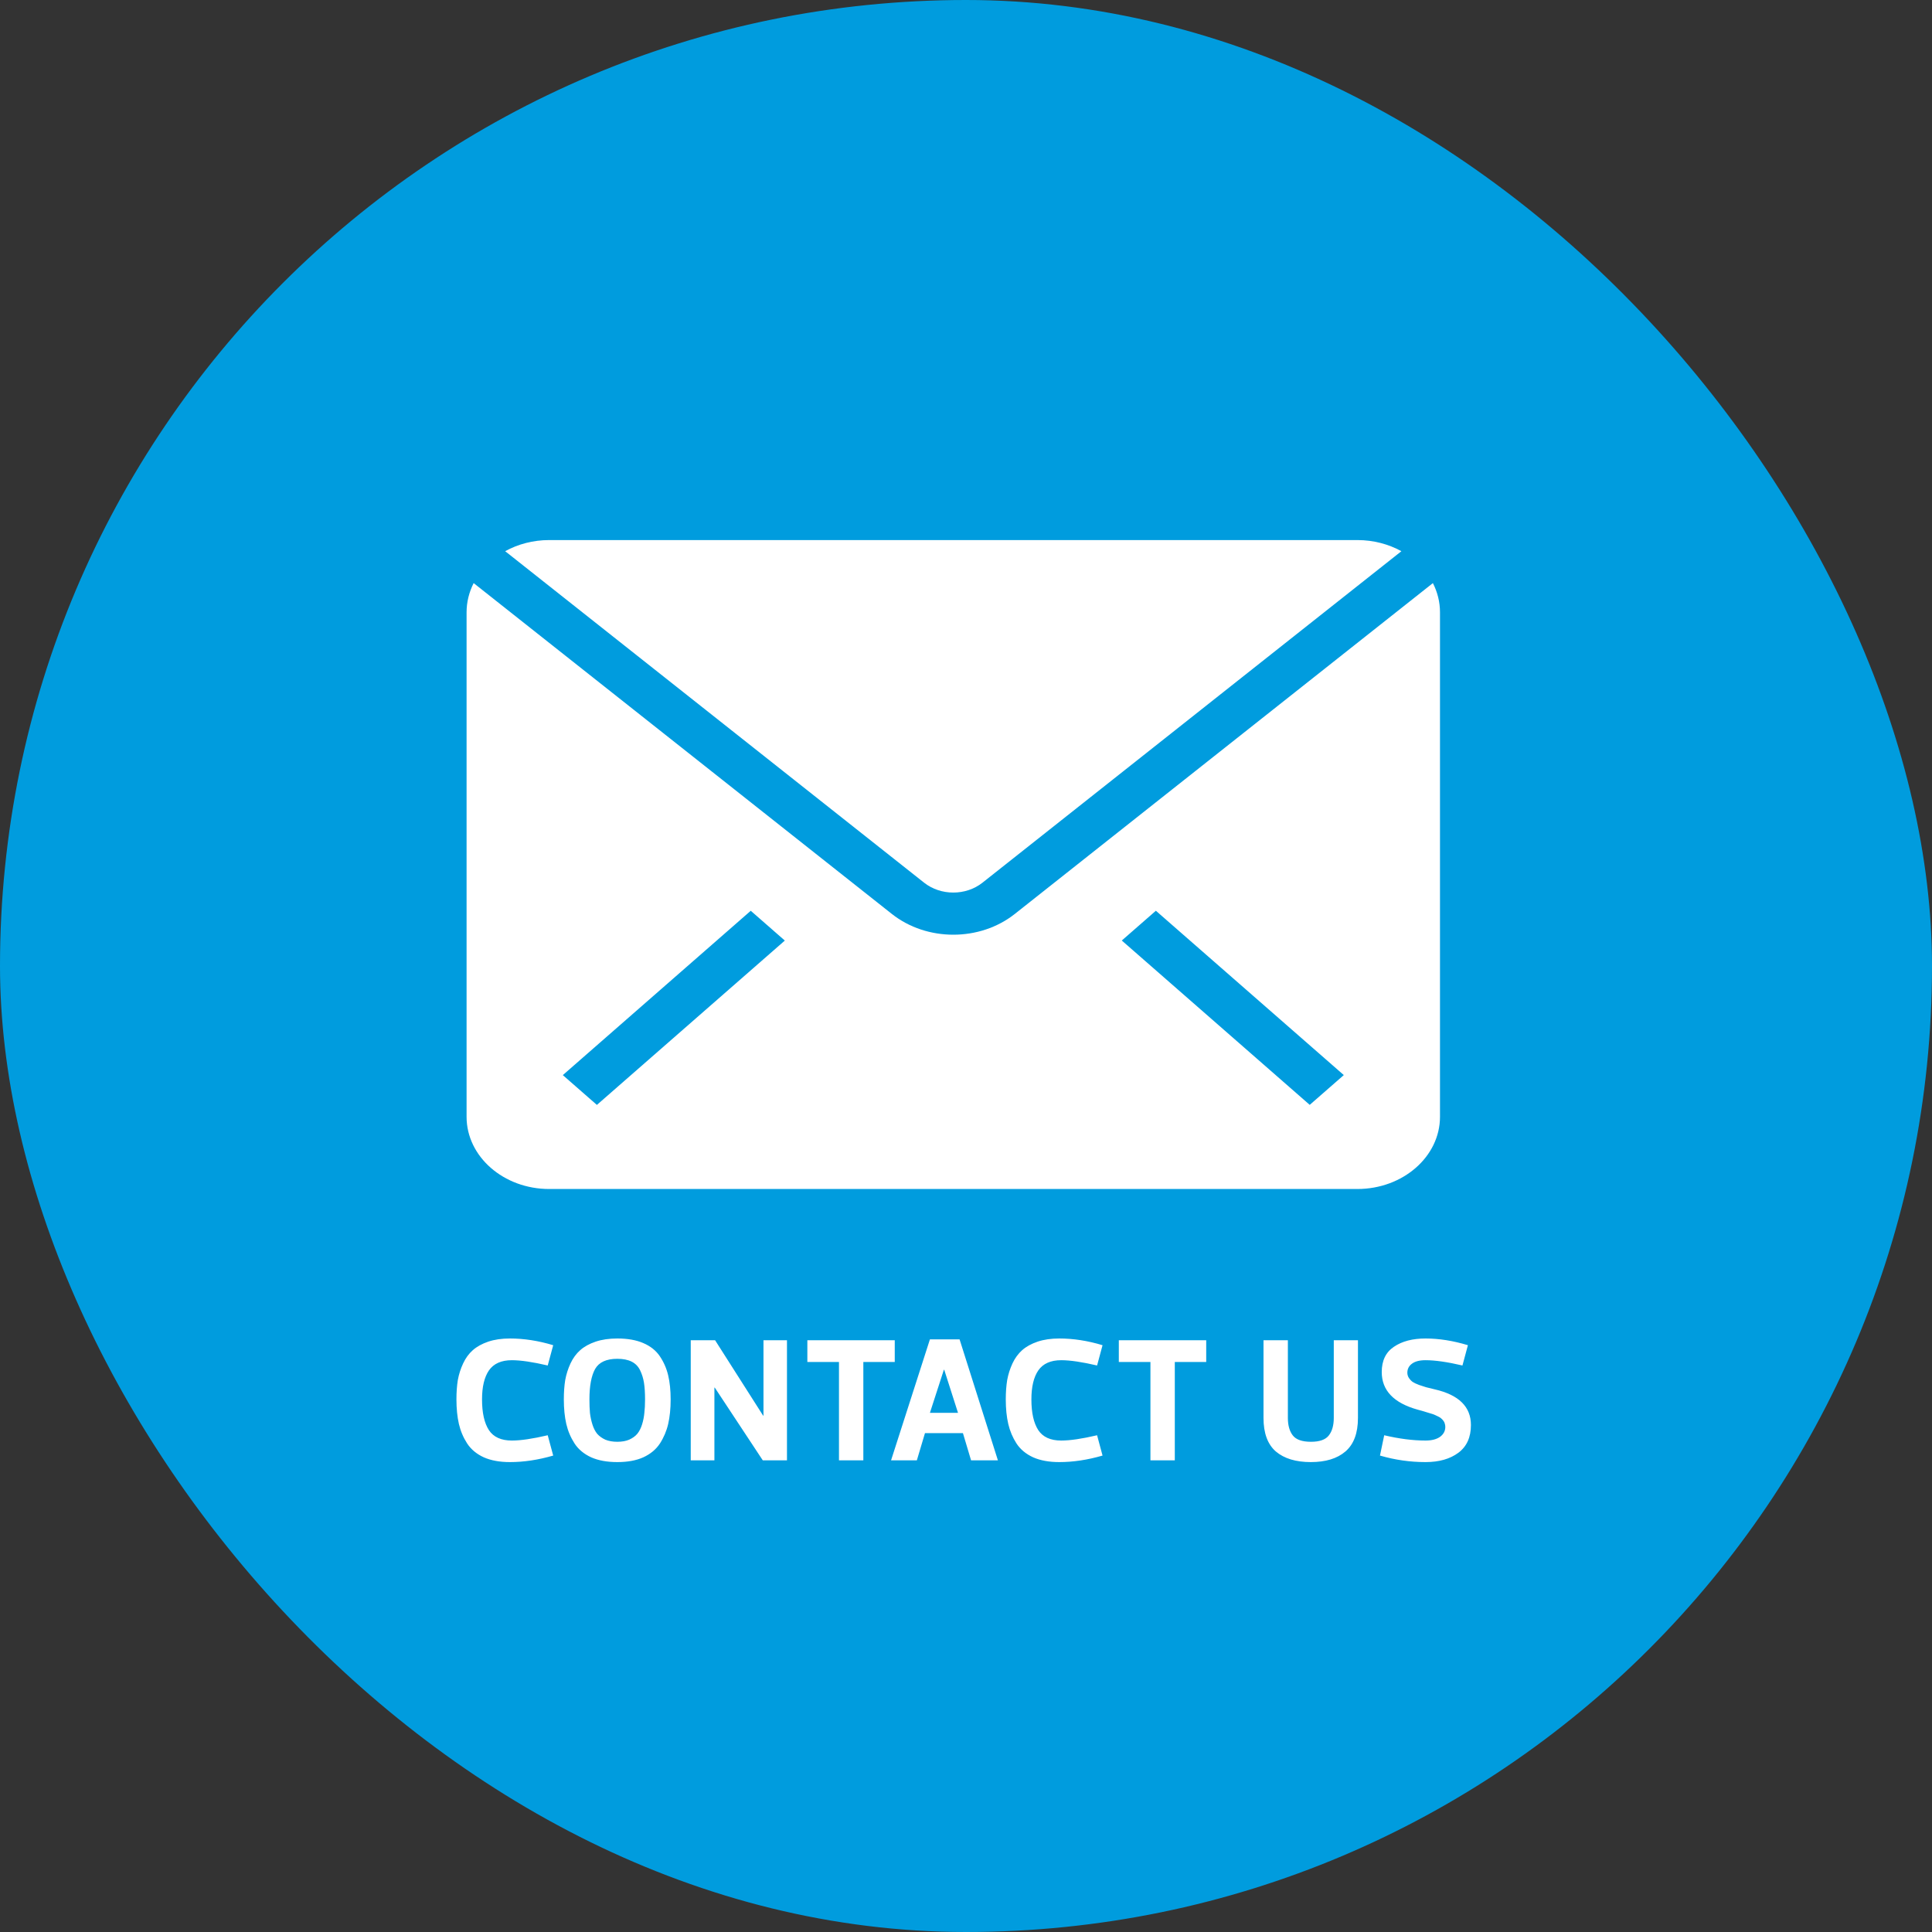 <svg width="80" height="80" viewBox="0 0 80 80" fill="none" xmlns="http://www.w3.org/2000/svg">
<rect x="0" y="0" width="80" height="80" fill="#333333" stroke="none"/>
<rect width="80" height="80" rx="40" fill="#009CDE"/>
<path d="M18.9 57.946C18.9 57.649 18.919 57.381 18.958 57.142C19.002 56.903 19.075 56.674 19.178 56.455C19.28 56.235 19.414 56.053 19.58 55.906C19.746 55.76 19.958 55.643 20.216 55.555C20.474 55.468 20.774 55.424 21.115 55.424C21.695 55.424 22.293 55.516 22.907 55.702L22.68 56.542C22.056 56.396 21.561 56.323 21.196 56.323C20.757 56.323 20.44 56.465 20.245 56.747C20.055 57.025 19.96 57.425 19.96 57.946C19.96 58.502 20.055 58.926 20.245 59.219C20.435 59.506 20.752 59.65 21.196 59.65C21.561 59.65 22.056 59.577 22.68 59.431L22.907 60.272C22.288 60.452 21.691 60.542 21.115 60.542C20.691 60.542 20.331 60.476 20.033 60.345C19.736 60.208 19.507 60.018 19.346 59.775C19.185 59.526 19.07 59.255 19.002 58.963C18.934 58.666 18.9 58.327 18.9 57.946ZM25.562 56.265C25.109 56.265 24.802 56.406 24.641 56.689C24.485 56.971 24.407 57.391 24.407 57.946C24.407 58.161 24.414 58.349 24.429 58.51C24.448 58.67 24.482 58.829 24.531 58.985C24.58 59.141 24.646 59.27 24.729 59.372C24.816 59.47 24.928 59.55 25.065 59.614C25.206 59.672 25.372 59.701 25.562 59.701C25.752 59.701 25.916 59.672 26.052 59.614C26.193 59.55 26.305 59.47 26.388 59.372C26.471 59.27 26.537 59.141 26.586 58.985C26.635 58.829 26.666 58.67 26.681 58.51C26.7 58.349 26.71 58.161 26.71 57.946C26.71 57.673 26.695 57.444 26.666 57.259C26.637 57.074 26.583 56.901 26.505 56.74C26.427 56.579 26.31 56.46 26.154 56.382C25.998 56.304 25.801 56.265 25.562 56.265ZM26.637 60.345C26.345 60.476 25.986 60.542 25.562 60.542C25.138 60.542 24.777 60.476 24.48 60.345C24.183 60.208 23.953 60.018 23.793 59.775C23.632 59.526 23.517 59.255 23.449 58.963C23.381 58.666 23.347 58.327 23.347 57.946C23.347 57.649 23.366 57.381 23.405 57.142C23.449 56.903 23.522 56.674 23.624 56.455C23.727 56.235 23.861 56.053 24.027 55.906C24.192 55.76 24.404 55.643 24.663 55.555C24.921 55.468 25.221 55.424 25.562 55.424C25.986 55.424 26.345 55.487 26.637 55.614C26.934 55.741 27.163 55.923 27.324 56.162C27.485 56.401 27.6 56.664 27.668 56.952C27.736 57.24 27.77 57.571 27.77 57.946C27.77 58.327 27.736 58.666 27.668 58.963C27.6 59.255 27.485 59.526 27.324 59.775C27.163 60.018 26.934 60.208 26.637 60.345ZM29.582 60.469H28.602V55.497H29.611L31.6 58.619H31.614V55.497H32.587V60.469H31.585L29.596 57.456H29.582V60.469ZM37.05 56.396H35.749V60.469H34.74V56.396H33.431V55.497H37.05V56.396ZM40.21 60.469L39.873 59.343H38.301L37.965 60.469H36.897L38.506 55.46H39.734L41.321 60.469H40.21ZM39.098 56.718H39.084L38.506 58.502H39.669L39.098 56.718ZM41.647 57.946C41.647 57.649 41.667 57.381 41.706 57.142C41.75 56.903 41.823 56.674 41.925 56.455C42.028 56.235 42.162 56.053 42.327 55.906C42.493 55.76 42.705 55.643 42.964 55.555C43.222 55.468 43.522 55.424 43.863 55.424C44.443 55.424 45.04 55.516 45.654 55.702L45.428 56.542C44.804 56.396 44.309 56.323 43.943 56.323C43.505 56.323 43.188 56.465 42.993 56.747C42.803 57.025 42.708 57.425 42.708 57.946C42.708 58.502 42.803 58.926 42.993 59.219C43.183 59.506 43.5 59.65 43.943 59.65C44.309 59.65 44.804 59.577 45.428 59.431L45.654 60.272C45.035 60.452 44.438 60.542 43.863 60.542C43.439 60.542 43.078 60.476 42.781 60.345C42.483 60.208 42.254 60.018 42.093 59.775C41.933 59.526 41.818 59.255 41.75 58.963C41.681 58.666 41.647 58.327 41.647 57.946ZM49.947 56.396H48.646V60.469H47.637V56.396H46.328V55.497H49.947V56.396ZM54.285 59.701C54.641 59.701 54.888 59.614 55.024 59.438C55.16 59.263 55.229 59.021 55.229 58.714V55.497H56.23V58.714C56.23 59.343 56.057 59.806 55.711 60.103C55.37 60.396 54.892 60.542 54.278 60.542C53.659 60.542 53.176 60.396 52.83 60.103C52.489 59.806 52.319 59.343 52.319 58.714V55.497H53.328V58.714C53.328 59.021 53.396 59.263 53.532 59.438C53.669 59.614 53.92 59.701 54.285 59.701ZM59.028 60.542C58.39 60.542 57.761 60.452 57.142 60.272L57.317 59.431C57.937 59.577 58.507 59.65 59.028 59.65C59.282 59.65 59.482 59.599 59.628 59.497C59.774 59.389 59.847 59.253 59.847 59.087C59.847 59.038 59.84 58.992 59.825 58.948C59.816 58.904 59.796 58.865 59.767 58.831C59.738 58.792 59.709 58.761 59.679 58.736C59.65 58.707 59.608 58.68 59.555 58.656C59.501 58.627 59.455 58.605 59.416 58.59C59.377 58.57 59.321 58.551 59.248 58.531C59.179 58.507 59.123 58.49 59.08 58.48C59.036 58.466 58.972 58.446 58.889 58.422C58.807 58.397 58.743 58.38 58.699 58.37C57.71 58.093 57.215 57.574 57.215 56.813C57.215 56.34 57.383 55.992 57.72 55.767C58.056 55.538 58.492 55.424 59.028 55.424C59.584 55.424 60.169 55.516 60.783 55.702L60.557 56.542C59.933 56.396 59.423 56.323 59.028 56.323C58.78 56.323 58.592 56.372 58.465 56.469C58.339 56.562 58.275 56.686 58.275 56.842C58.275 56.92 58.297 56.993 58.341 57.062C58.385 57.125 58.436 57.179 58.495 57.222C58.553 57.261 58.641 57.303 58.758 57.347C58.875 57.386 58.972 57.417 59.05 57.442C59.133 57.461 59.253 57.491 59.409 57.53C60.408 57.759 60.908 58.251 60.908 59.007C60.908 59.514 60.735 59.896 60.389 60.155C60.042 60.413 59.589 60.542 59.028 60.542Z" fill="white"/>
<path d="M20.918 22.824C21.445 22.533 22.072 22.363 22.74 22.363H56.207C56.877 22.363 57.5 22.533 58.029 22.824L40.681 36.551C39.992 37.095 38.955 37.095 38.266 36.551L20.918 22.824ZM59.333 24.145C59.521 24.515 59.627 24.923 59.627 25.354V46.244C59.627 47.893 58.092 49.234 56.206 49.234H22.74C20.854 49.234 19.32 47.893 19.32 46.244V25.354C19.32 24.925 19.426 24.515 19.613 24.145L36.929 37.844C37.655 38.418 38.565 38.704 39.475 38.704C40.385 38.704 41.295 38.418 42.021 37.844L59.333 24.145ZM32.498 38.947L31.087 37.713L23.305 44.518L24.716 45.752L32.498 38.947ZM55.644 44.517L47.862 37.712L46.451 38.945L54.233 45.75L55.644 44.517Z" fill="white"/>
</svg>
